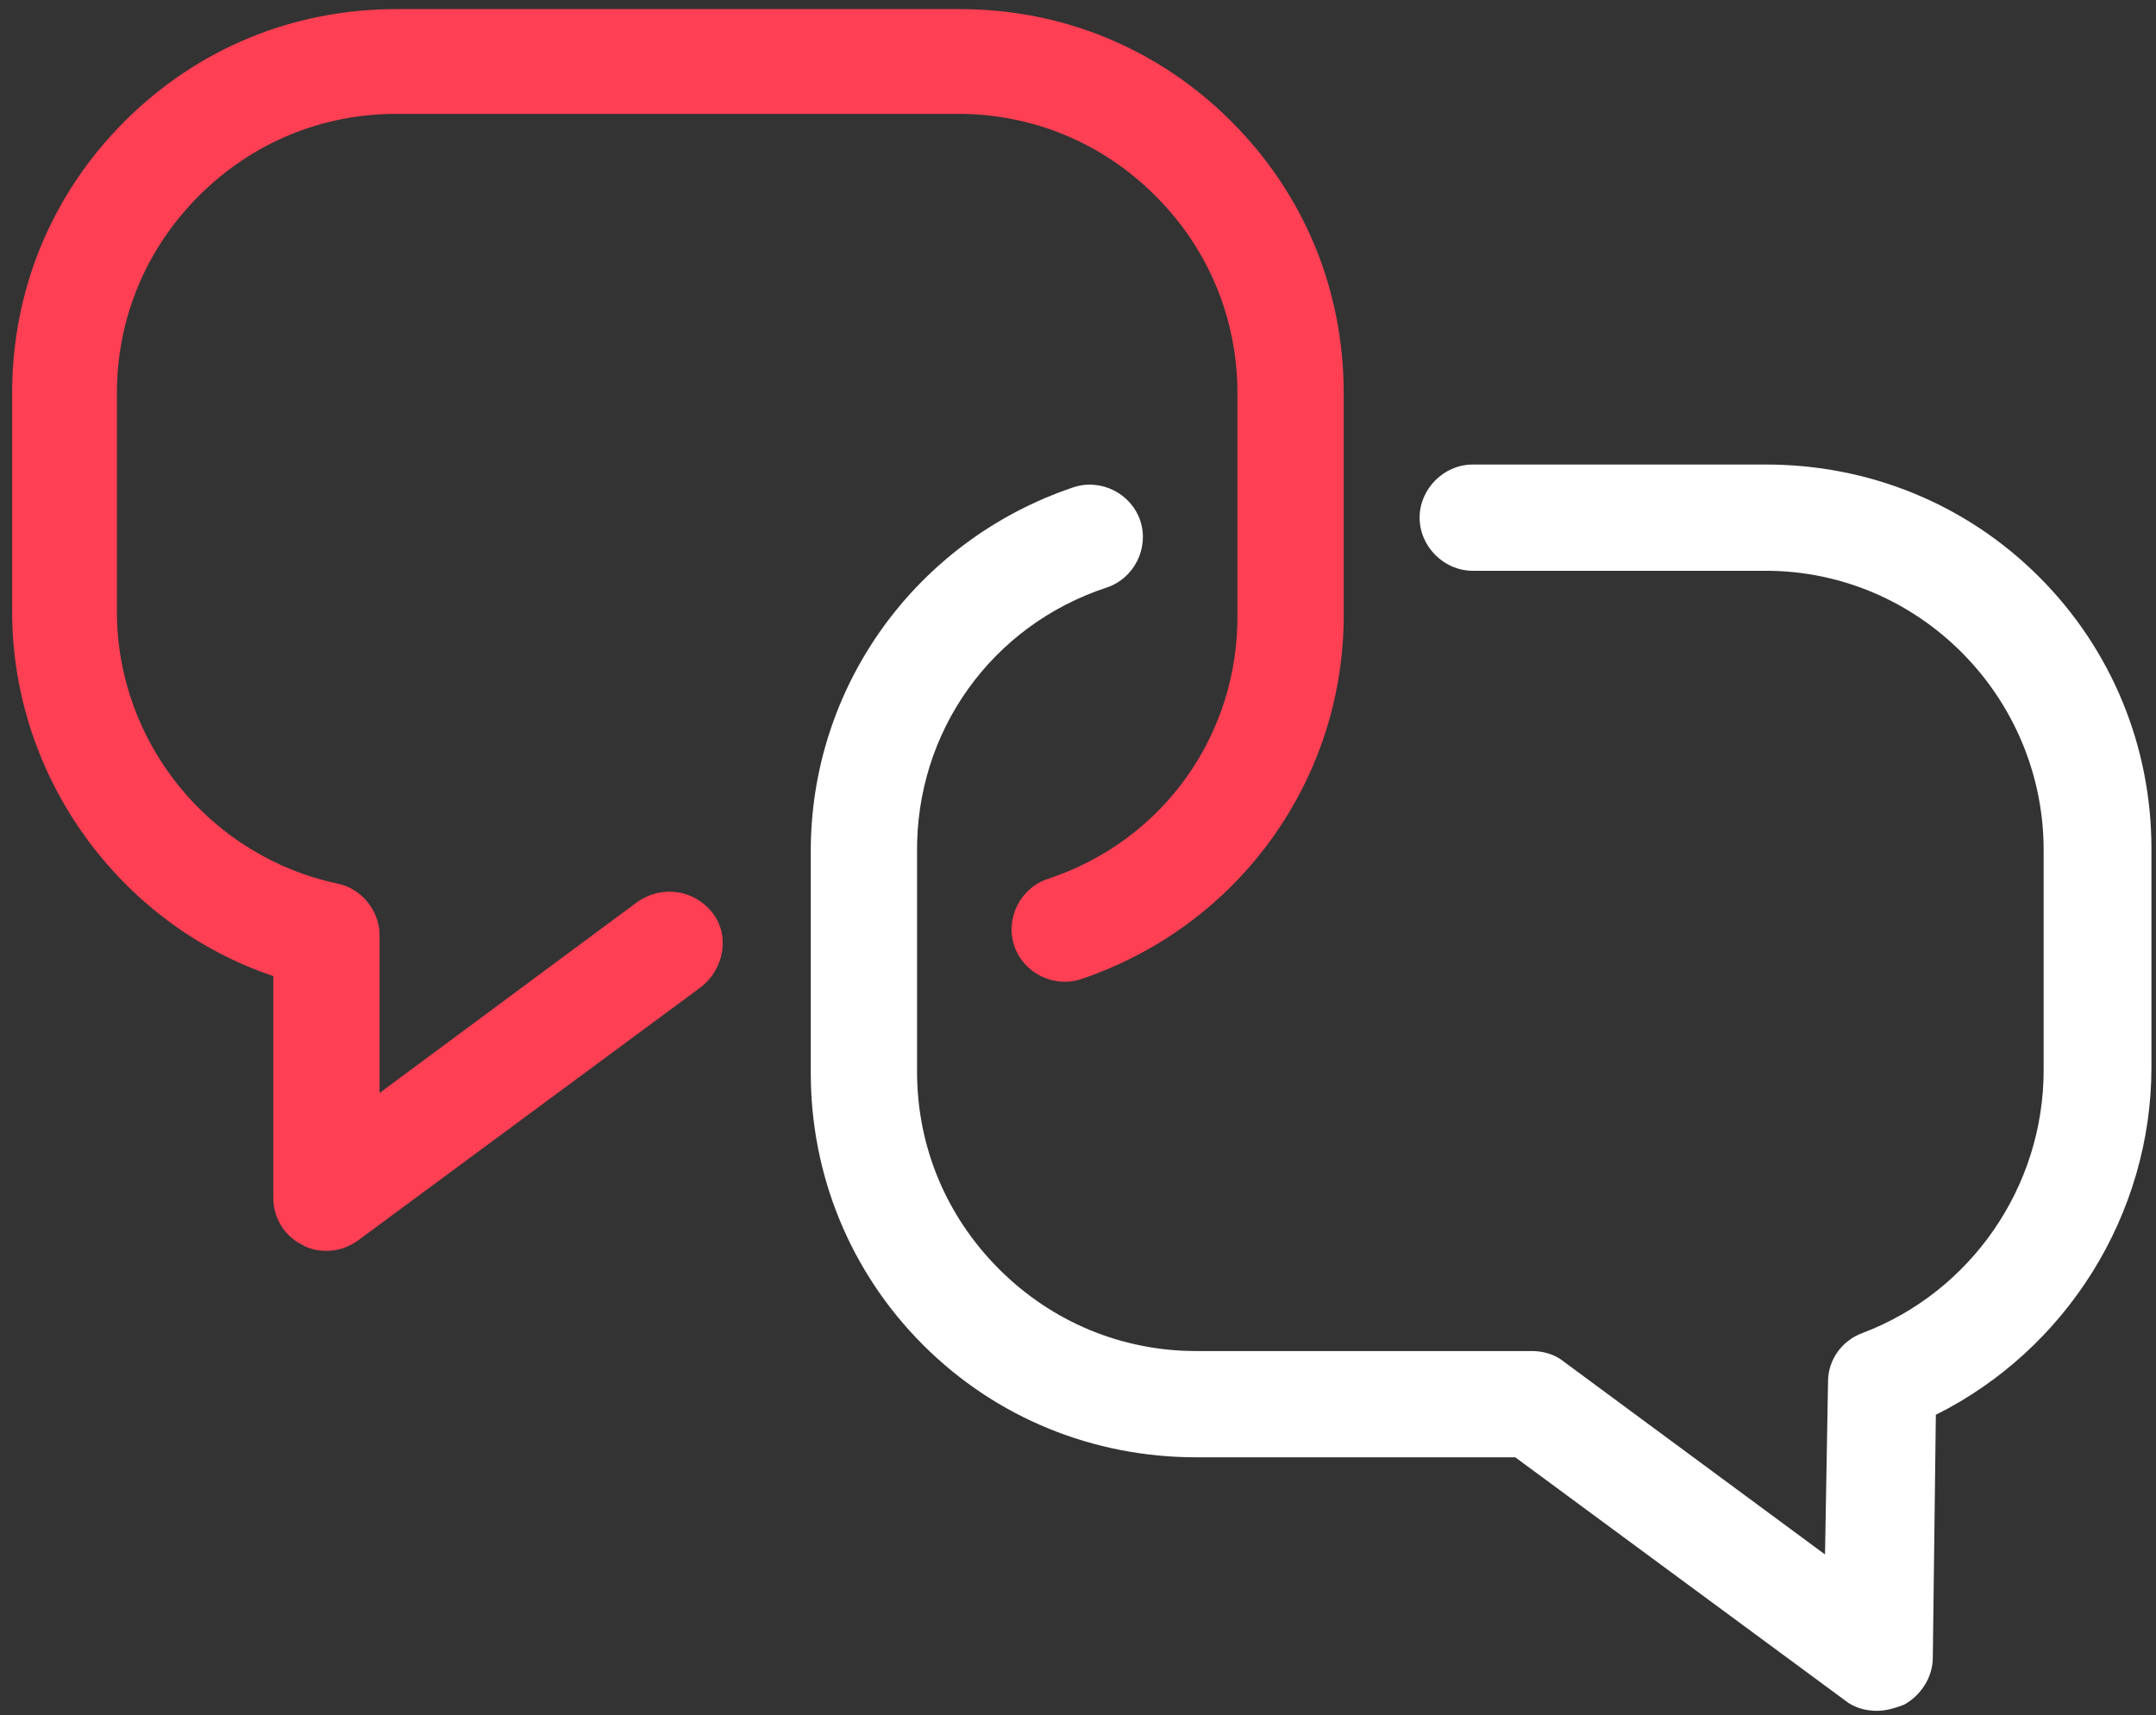 <svg width="142" height="113" viewBox="0 0 142 113" fill="none" xmlns="http://www.w3.org/2000/svg">
<rect x="0" y="0" width="142" height="113" fill="#333333" stroke="none"/>
<path d="M21.5 82.4C21 82.4 20.4 82.3 19.9 82C18.7 81.4 18 80.2 18 78.9V64.3C7.9 60.9 0.8 51.2 0.8 40.3V25.9C0.8 19.1 3.4 12.8 8.2 8C13 3.2 19.3 0.6 26.1 0.6H63.2C70 0.6 76.3 3.2 81.1 8C85.9 12.8 88.5 19.1 88.5 25.9V40.3C88.6 51.3 81.6 61 71.2 64.5C69.4 65.1 67.4 64.1 66.8 62.3C66.2 60.5 67.2 58.5 69 57.9C76.6 55.4 81.6 48.4 81.5 40.4V25.9C81.5 21 79.6 16.4 76.1 12.9C72.6 9.4 68 7.5 63.1 7.5H26.1C21.2 7.5 16.6 9.4 13.1 12.9C9.6 16.4 7.7 21 7.7 25.9V40.3C7.7 48.9 13.8 56.4 22.2 58.2C23.8 58.5 25 60 25 61.6V72L42 59.4C43.6 58.3 45.7 58.6 46.9 60.1C48.1 61.6 47.7 63.8 46.2 65L23.6 81.7C22.9 82.2 22.2 82.4 21.5 82.4Z" fill="#FF3F53"/>
<path d="M123.6 112.7C122.9 112.7 122.1 112.5 121.5 112L99.8 96H78.8C72 96 65.6 93.4 60.8 88.6C56 83.8 53.4 77.4 53.4 70.7V56.3C53.3 45.3 60.3 35.6 70.7 32.1C72.5 31.5 74.5 32.5 75.1 34.3C75.7 36.1 74.7 38.1 72.9 38.7C65.3 41.2 60.3 48.2 60.4 56.2V70.6C60.4 75.5 62.3 80.1 65.8 83.6C69.3 87.1 73.9 89 78.8 89H100.9C101.6 89 102.4 89.2 103 89.7L120.2 102.4L120.4 91C120.4 89.6 121.3 88.3 122.7 87.8C129.8 85.1 134.6 78.2 134.6 70.5V56C134.6 45.9 126.4 37.6 116.3 37.6H97C95.1 37.6 93.5 36 93.5 34.1C93.5 32.2 95.1 30.6 97 30.6H116.3C123.1 30.6 129.5 33.2 134.3 38C139.1 42.8 141.7 49.2 141.7 55.9V70.3C141.7 80 136.1 88.9 127.5 93.2L127.3 109.2C127.3 110.5 126.5 111.7 125.4 112.3C124.6 112.6 124.1 112.7 123.6 112.7Z" fill="white"/>
</svg>